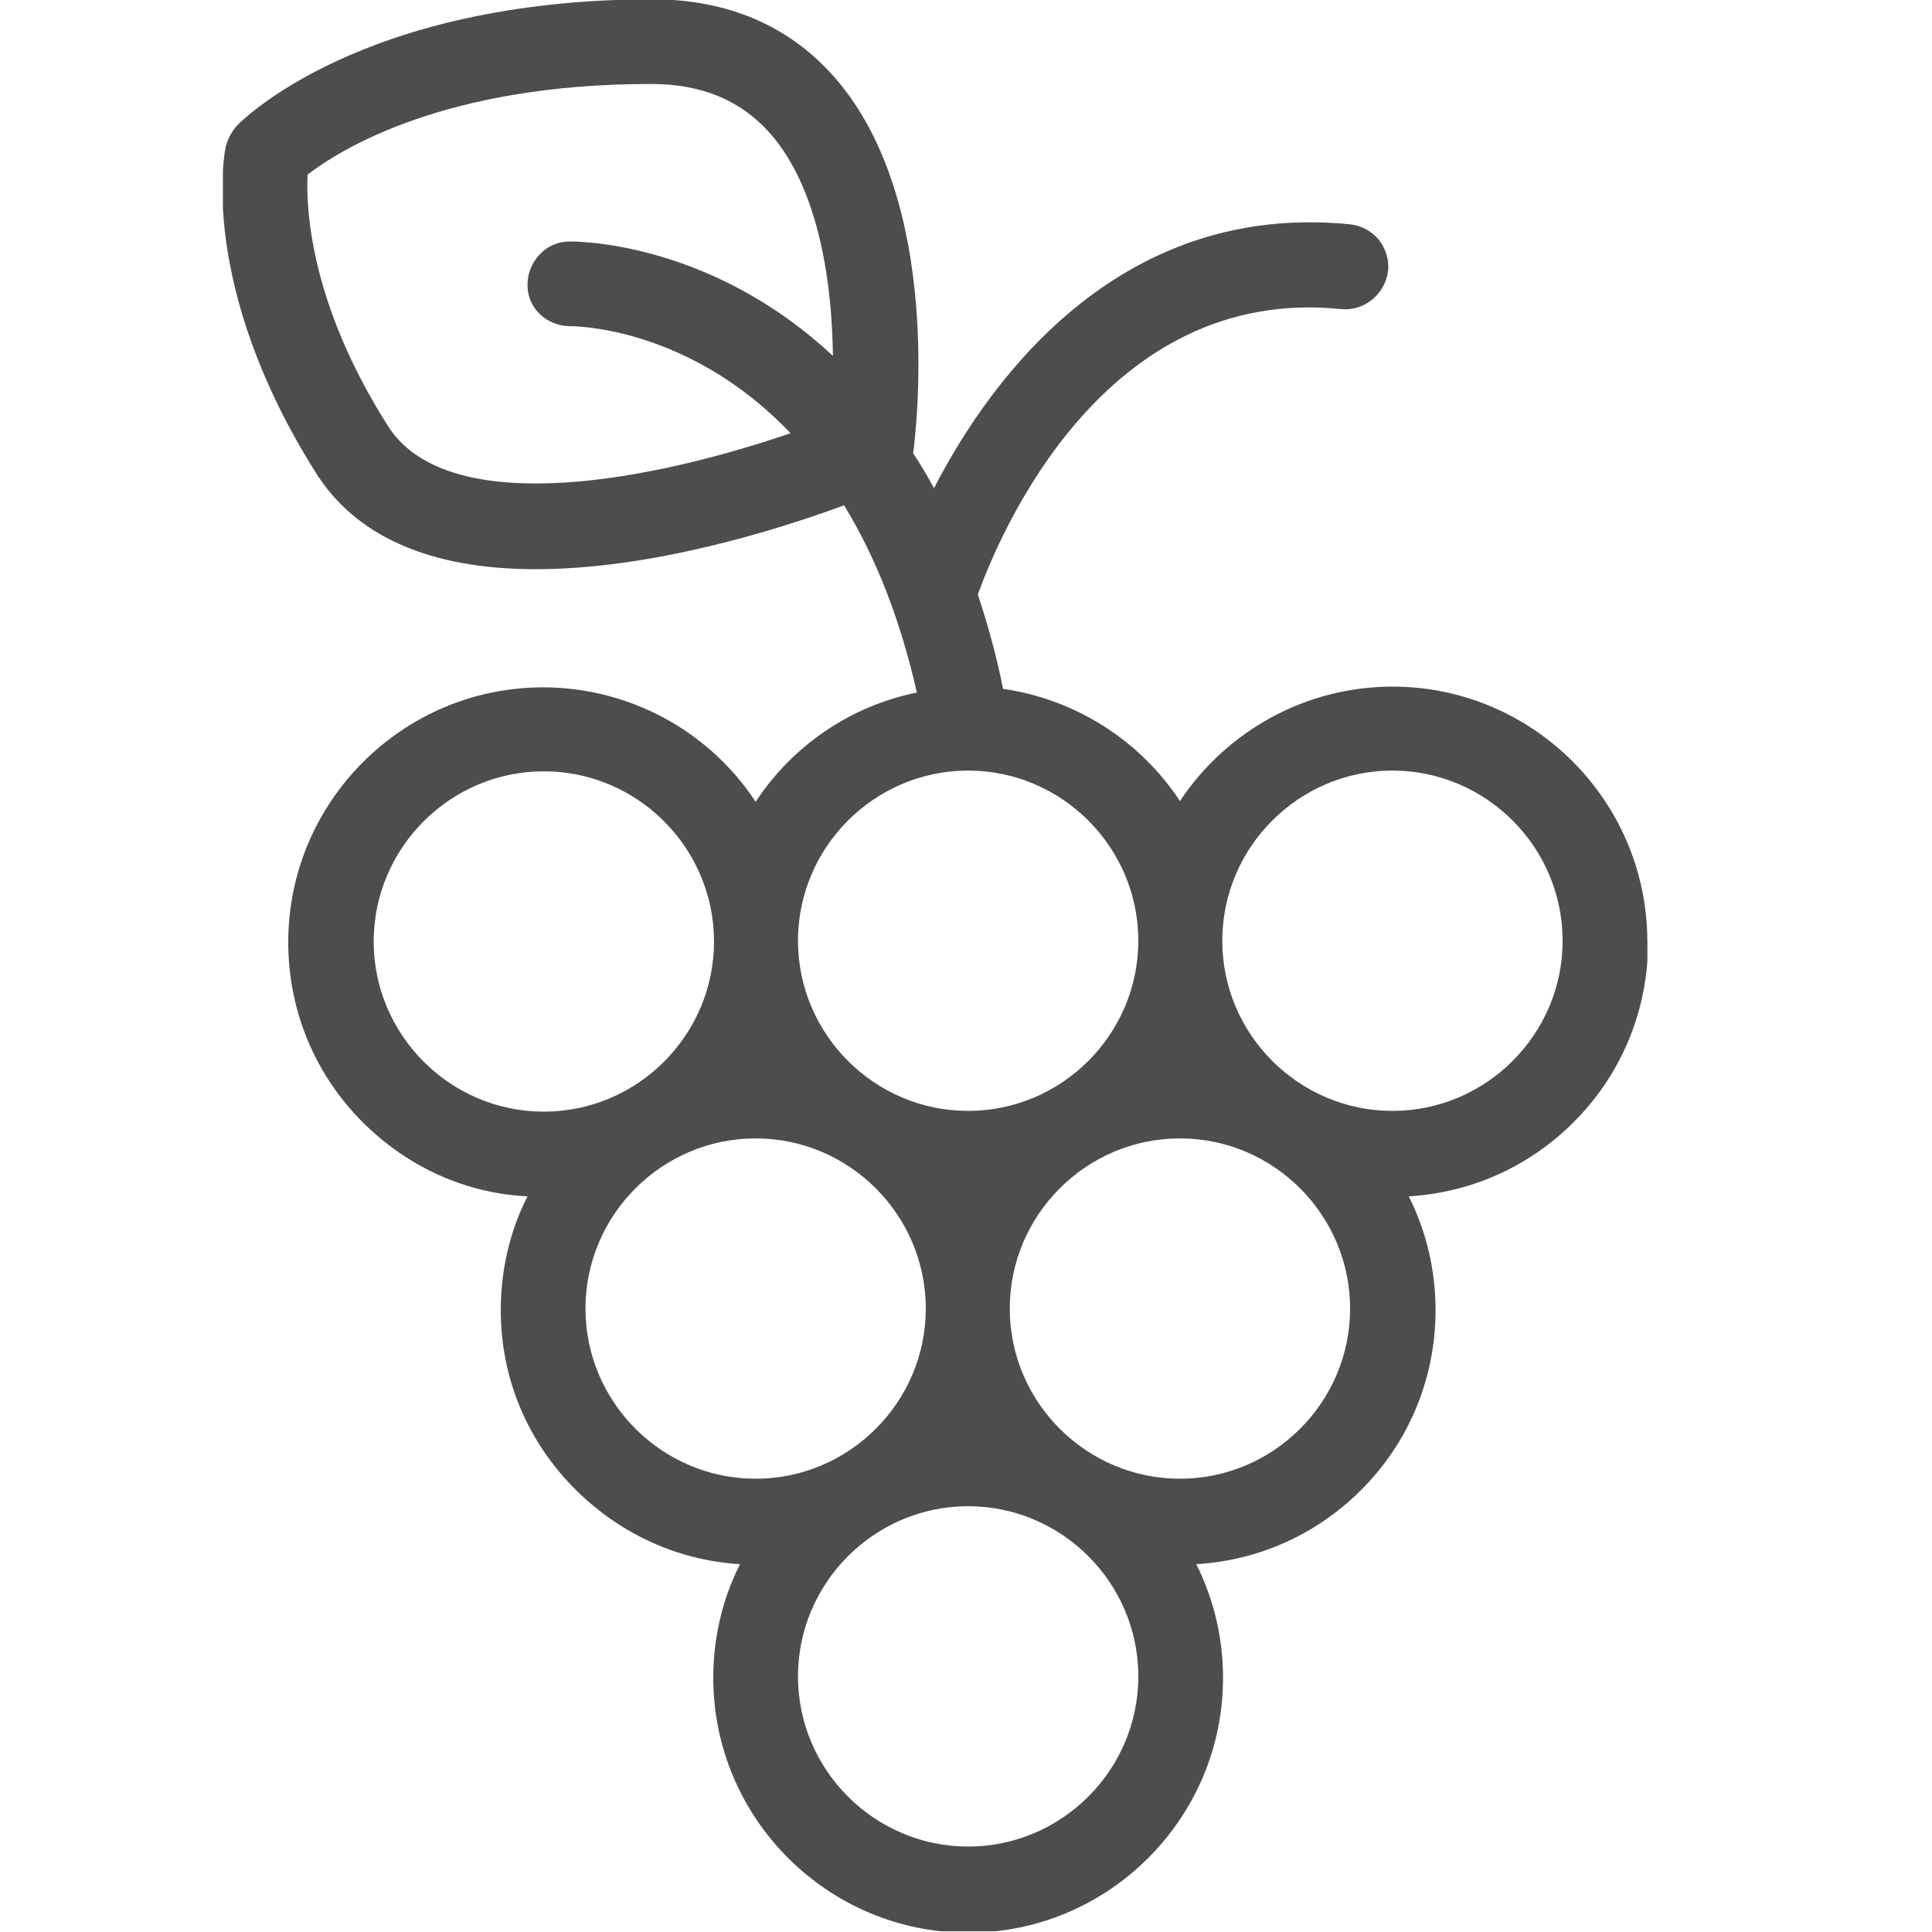 <svg width="26" height="26" viewBox="0 0 26 26" fill="none" xmlns="http://www.w3.org/2000/svg">
<g clip-path="url(#clip0_1855_33050)">
<path d="M22.169 12.67C22.169 10.78 20.629 9.24 18.739 9.24C17.589 9.24 16.519 9.82 15.879 10.78C15.339 9.96 14.469 9.41 13.499 9.27C13.409 8.82 13.289 8.39 13.159 8C13.449 7.2 14.849 3.83 18.049 4.16C18.359 4.19 18.639 3.96 18.679 3.65C18.699 3.5 18.649 3.35 18.559 3.23C18.459 3.11 18.329 3.04 18.179 3.02C15.129 2.71 13.379 5 12.569 6.57C12.479 6.4 12.389 6.25 12.289 6.1C12.329 5.79 12.699 2.73 11.239 1.05C10.629 0.35 9.799 -0.01 8.769 -0.01C4.859 0 3.259 1.62 3.189 1.69C3.119 1.77 3.069 1.86 3.039 1.97C3.019 2.05 2.669 3.85 4.249 6.36C4.789 7.22 5.789 7.66 7.209 7.66C8.759 7.66 10.439 7.14 11.359 6.8C11.789 7.5 12.119 8.35 12.339 9.32C11.449 9.5 10.669 10.03 10.169 10.79C9.539 9.83 8.459 9.25 7.309 9.25C5.419 9.25 3.879 10.79 3.879 12.68C3.879 13.6 4.239 14.47 4.899 15.12C5.499 15.71 6.269 16.06 7.099 16.1C6.859 16.57 6.739 17.1 6.739 17.63C6.739 18.55 7.099 19.41 7.759 20.06C8.359 20.65 9.129 21 9.959 21.05C9.719 21.52 9.599 22.05 9.599 22.58C9.599 24.47 11.139 26.01 13.029 26.01C14.919 26.01 16.459 24.47 16.459 22.58C16.459 22.05 16.339 21.53 16.099 21.05C16.929 21 17.699 20.66 18.299 20.07C18.959 19.42 19.319 18.55 19.319 17.63C19.319 17.1 19.199 16.58 18.959 16.1C19.789 16.05 20.559 15.71 21.159 15.12C21.819 14.47 22.179 13.6 22.179 12.68L22.169 12.67ZM7.099 3.84C7.099 4.15 7.359 4.39 7.679 4.39C7.699 4.39 9.259 4.38 10.639 5.83C8.469 6.57 5.969 6.92 5.219 5.73C4.159 4.06 4.119 2.78 4.139 2.35C4.569 2.02 5.969 1.13 8.759 1.13C9.449 1.13 9.969 1.35 10.369 1.8C11.049 2.58 11.199 3.9 11.209 4.79C9.509 3.2 7.649 3.25 7.659 3.25C7.349 3.25 7.099 3.52 7.099 3.83V3.84ZM21.029 12.66C21.029 13.92 19.999 14.95 18.739 14.95C17.479 14.95 16.449 13.92 16.449 12.66C16.449 11.4 17.479 10.37 18.739 10.37C19.999 10.37 21.029 11.4 21.029 12.66ZM12.459 17.61C12.459 18.87 11.429 19.9 10.169 19.9C8.909 19.9 7.879 18.87 7.879 17.61C7.879 16.35 8.909 15.32 10.169 15.32C11.429 15.32 12.459 16.35 12.459 17.61ZM13.029 14.95C11.769 14.95 10.739 13.92 10.739 12.66C10.739 11.4 11.769 10.37 13.029 10.37C14.289 10.37 15.319 11.4 15.319 12.66C15.319 13.92 14.289 14.95 13.029 14.95ZM13.029 20.27C14.289 20.27 15.319 21.3 15.319 22.56C15.319 23.82 14.289 24.85 13.029 24.85C11.769 24.85 10.739 23.82 10.739 22.56C10.739 21.3 11.769 20.27 13.029 20.27ZM18.169 17.61C18.169 18.87 17.139 19.9 15.879 19.9C14.619 19.9 13.589 18.87 13.589 17.61C13.589 16.35 14.619 15.32 15.879 15.32C17.139 15.32 18.169 16.35 18.169 17.61ZM9.609 12.67C9.609 13.93 8.579 14.96 7.319 14.96C6.059 14.96 5.029 13.93 5.029 12.67C5.029 11.41 6.059 10.38 7.319 10.38C8.579 10.38 9.609 11.41 9.609 12.67Z" fill="#4D4D4D"/>
</g>
<defs>
<clipPath id="clip0_1855_33050">
<rect width="19.17" height="25.99" fill="white" transform="translate(3)"/>
</clipPath>
</defs>
</svg>
